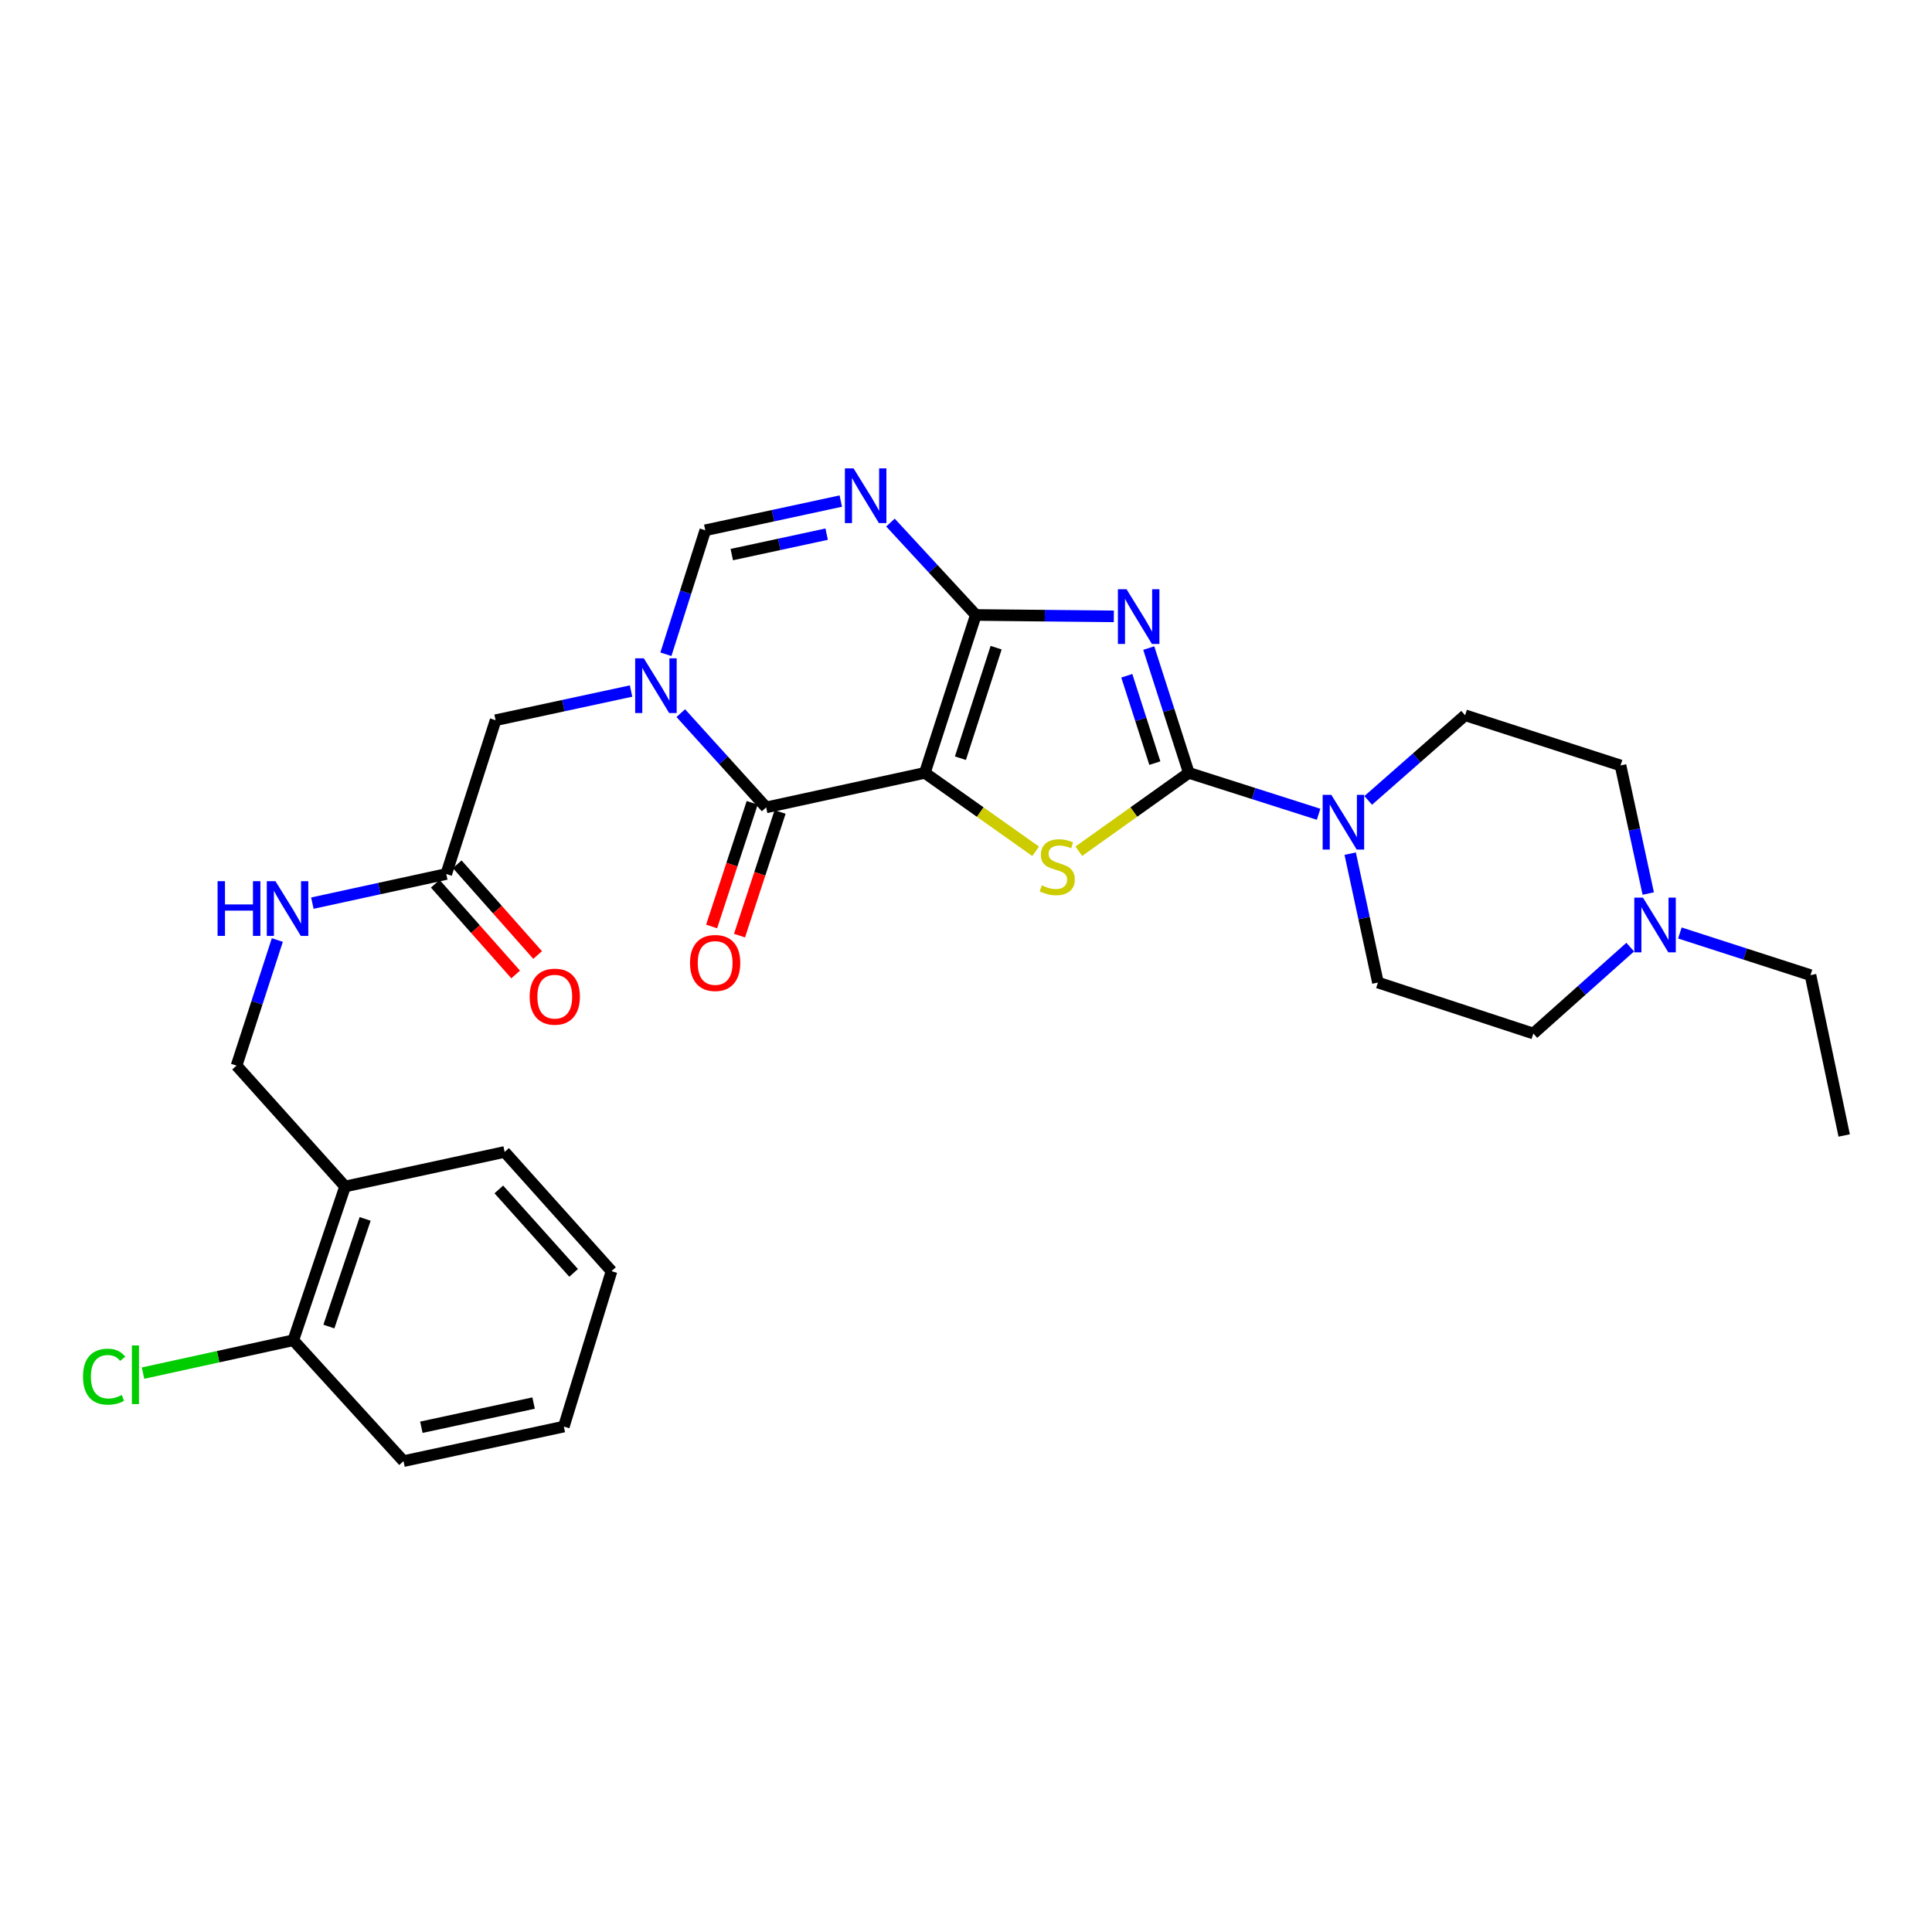 <?xml version='1.0' encoding='iso-8859-1'?>
<svg version='1.1' baseProfile='full'
              xmlns='http://www.w3.org/2000/svg'
                      xmlns:rdkit='http://www.rdkit.org/xml'
                      xmlns:xlink='http://www.w3.org/1999/xlink'
                  xml:space='preserve'
width='1000px' height='1000px' viewBox='0 0 1000 1000'>
<!-- END OF HEADER -->
<rect style='opacity:1.0;fill:#FFFFFF;stroke:none' width='1000' height='1000' x='0' y='0'> </rect>
<path class='bond-0' d='M 478.699,400.036 L 505.093,318.305' style='fill:none;fill-rule:evenodd;stroke:#000000;stroke-width:6px;stroke-linecap:butt;stroke-linejoin:miter;stroke-opacity:1' />
<path class='bond-0' d='M 497.116,392.446 L 515.592,335.233' style='fill:none;fill-rule:evenodd;stroke:#000000;stroke-width:6px;stroke-linecap:butt;stroke-linejoin:miter;stroke-opacity:1' />
<path class='bond-3' d='M 478.699,400.036 L 507.375,420.334' style='fill:none;fill-rule:evenodd;stroke:#000000;stroke-width:6px;stroke-linecap:butt;stroke-linejoin:miter;stroke-opacity:1' />
<path class='bond-3' d='M 507.375,420.334 L 536.05,440.632' style='fill:none;fill-rule:evenodd;stroke:#CCCC00;stroke-width:6px;stroke-linecap:butt;stroke-linejoin:miter;stroke-opacity:1' />
<path class='bond-4' d='M 478.699,400.036 L 396.554,417.905' style='fill:none;fill-rule:evenodd;stroke:#000000;stroke-width:6px;stroke-linecap:butt;stroke-linejoin:miter;stroke-opacity:1' />
<path class='bond-1' d='M 505.093,318.305 L 540.806,318.666' style='fill:none;fill-rule:evenodd;stroke:#000000;stroke-width:6px;stroke-linecap:butt;stroke-linejoin:miter;stroke-opacity:1' />
<path class='bond-1' d='M 540.806,318.666 L 576.519,319.027' style='fill:none;fill-rule:evenodd;stroke:#0000FF;stroke-width:6px;stroke-linecap:butt;stroke-linejoin:miter;stroke-opacity:1' />
<path class='bond-6' d='M 505.093,318.305 L 482.997,294.393' style='fill:none;fill-rule:evenodd;stroke:#000000;stroke-width:6px;stroke-linecap:butt;stroke-linejoin:miter;stroke-opacity:1' />
<path class='bond-6' d='M 482.997,294.393 L 460.9,270.482' style='fill:none;fill-rule:evenodd;stroke:#0000FF;stroke-width:6px;stroke-linecap:butt;stroke-linejoin:miter;stroke-opacity:1' />
<path class='bond-29' d='M 594.591,335.441 L 604.956,367.738' style='fill:none;fill-rule:evenodd;stroke:#0000FF;stroke-width:6px;stroke-linecap:butt;stroke-linejoin:miter;stroke-opacity:1' />
<path class='bond-29' d='M 604.956,367.738 L 615.321,400.036' style='fill:none;fill-rule:evenodd;stroke:#000000;stroke-width:6px;stroke-linecap:butt;stroke-linejoin:miter;stroke-opacity:1' />
<path class='bond-29' d='M 583.234,349.773 L 590.489,372.381' style='fill:none;fill-rule:evenodd;stroke:#0000FF;stroke-width:6px;stroke-linecap:butt;stroke-linejoin:miter;stroke-opacity:1' />
<path class='bond-29' d='M 590.489,372.381 L 597.745,394.99' style='fill:none;fill-rule:evenodd;stroke:#000000;stroke-width:6px;stroke-linecap:butt;stroke-linejoin:miter;stroke-opacity:1' />
<path class='bond-2' d='M 615.321,400.036 L 586.86,420.312' style='fill:none;fill-rule:evenodd;stroke:#000000;stroke-width:6px;stroke-linecap:butt;stroke-linejoin:miter;stroke-opacity:1' />
<path class='bond-2' d='M 586.86,420.312 L 558.399,440.588' style='fill:none;fill-rule:evenodd;stroke:#CCCC00;stroke-width:6px;stroke-linecap:butt;stroke-linejoin:miter;stroke-opacity:1' />
<path class='bond-8' d='M 615.321,400.036 L 648.914,410.751' style='fill:none;fill-rule:evenodd;stroke:#000000;stroke-width:6px;stroke-linecap:butt;stroke-linejoin:miter;stroke-opacity:1' />
<path class='bond-8' d='M 648.914,410.751 L 682.507,421.466' style='fill:none;fill-rule:evenodd;stroke:#0000FF;stroke-width:6px;stroke-linecap:butt;stroke-linejoin:miter;stroke-opacity:1' />
<path class='bond-5' d='M 396.554,417.905 L 374.461,393.511' style='fill:none;fill-rule:evenodd;stroke:#000000;stroke-width:6px;stroke-linecap:butt;stroke-linejoin:miter;stroke-opacity:1' />
<path class='bond-5' d='M 374.461,393.511 L 352.368,369.117' style='fill:none;fill-rule:evenodd;stroke:#0000FF;stroke-width:6px;stroke-linecap:butt;stroke-linejoin:miter;stroke-opacity:1' />
<path class='bond-13' d='M 389.336,415.537 L 378.835,447.539' style='fill:none;fill-rule:evenodd;stroke:#000000;stroke-width:6px;stroke-linecap:butt;stroke-linejoin:miter;stroke-opacity:1' />
<path class='bond-13' d='M 378.835,447.539 L 368.335,479.541' style='fill:none;fill-rule:evenodd;stroke:#FF0000;stroke-width:6px;stroke-linecap:butt;stroke-linejoin:miter;stroke-opacity:1' />
<path class='bond-13' d='M 403.772,420.274 L 393.271,452.276' style='fill:none;fill-rule:evenodd;stroke:#000000;stroke-width:6px;stroke-linecap:butt;stroke-linejoin:miter;stroke-opacity:1' />
<path class='bond-13' d='M 393.271,452.276 L 382.771,484.277' style='fill:none;fill-rule:evenodd;stroke:#FF0000;stroke-width:6px;stroke-linecap:butt;stroke-linejoin:miter;stroke-opacity:1' />
<path class='bond-7' d='M 344.671,338.642 L 354.862,306.557' style='fill:none;fill-rule:evenodd;stroke:#0000FF;stroke-width:6px;stroke-linecap:butt;stroke-linejoin:miter;stroke-opacity:1' />
<path class='bond-7' d='M 354.862,306.557 L 365.053,274.472' style='fill:none;fill-rule:evenodd;stroke:#000000;stroke-width:6px;stroke-linecap:butt;stroke-linejoin:miter;stroke-opacity:1' />
<path class='bond-9' d='M 326.641,357.682 L 291.577,365.231' style='fill:none;fill-rule:evenodd;stroke:#0000FF;stroke-width:6px;stroke-linecap:butt;stroke-linejoin:miter;stroke-opacity:1' />
<path class='bond-9' d='M 291.577,365.231 L 256.514,372.781' style='fill:none;fill-rule:evenodd;stroke:#000000;stroke-width:6px;stroke-linecap:butt;stroke-linejoin:miter;stroke-opacity:1' />
<path class='bond-30' d='M 435.196,259.358 L 400.125,266.915' style='fill:none;fill-rule:evenodd;stroke:#0000FF;stroke-width:6px;stroke-linecap:butt;stroke-linejoin:miter;stroke-opacity:1' />
<path class='bond-30' d='M 400.125,266.915 L 365.053,274.472' style='fill:none;fill-rule:evenodd;stroke:#000000;stroke-width:6px;stroke-linecap:butt;stroke-linejoin:miter;stroke-opacity:1' />
<path class='bond-30' d='M 427.875,276.477 L 403.325,281.767' style='fill:none;fill-rule:evenodd;stroke:#0000FF;stroke-width:6px;stroke-linecap:butt;stroke-linejoin:miter;stroke-opacity:1' />
<path class='bond-30' d='M 403.325,281.767 L 378.775,287.057' style='fill:none;fill-rule:evenodd;stroke:#000000;stroke-width:6px;stroke-linecap:butt;stroke-linejoin:miter;stroke-opacity:1' />
<path class='bond-15' d='M 708.184,414.285 L 733.262,392.254' style='fill:none;fill-rule:evenodd;stroke:#0000FF;stroke-width:6px;stroke-linecap:butt;stroke-linejoin:miter;stroke-opacity:1' />
<path class='bond-15' d='M 733.262,392.254 L 758.341,370.224' style='fill:none;fill-rule:evenodd;stroke:#000000;stroke-width:6px;stroke-linecap:butt;stroke-linejoin:miter;stroke-opacity:1' />
<path class='bond-16' d='M 698.853,441.844 L 706.035,475.201' style='fill:none;fill-rule:evenodd;stroke:#0000FF;stroke-width:6px;stroke-linecap:butt;stroke-linejoin:miter;stroke-opacity:1' />
<path class='bond-16' d='M 706.035,475.201 L 713.216,508.559' style='fill:none;fill-rule:evenodd;stroke:#000000;stroke-width:6px;stroke-linecap:butt;stroke-linejoin:miter;stroke-opacity:1' />
<path class='bond-10' d='M 256.514,372.781 L 230.98,452.386' style='fill:none;fill-rule:evenodd;stroke:#000000;stroke-width:6px;stroke-linecap:butt;stroke-linejoin:miter;stroke-opacity:1' />
<path class='bond-14' d='M 230.98,452.386 L 196.329,459.924' style='fill:none;fill-rule:evenodd;stroke:#000000;stroke-width:6px;stroke-linecap:butt;stroke-linejoin:miter;stroke-opacity:1' />
<path class='bond-14' d='M 196.329,459.924 L 161.677,467.461' style='fill:none;fill-rule:evenodd;stroke:#0000FF;stroke-width:6px;stroke-linecap:butt;stroke-linejoin:miter;stroke-opacity:1' />
<path class='bond-19' d='M 225.294,457.424 L 246.099,480.904' style='fill:none;fill-rule:evenodd;stroke:#000000;stroke-width:6px;stroke-linecap:butt;stroke-linejoin:miter;stroke-opacity:1' />
<path class='bond-19' d='M 246.099,480.904 L 266.903,504.384' style='fill:none;fill-rule:evenodd;stroke:#FF0000;stroke-width:6px;stroke-linecap:butt;stroke-linejoin:miter;stroke-opacity:1' />
<path class='bond-19' d='M 236.666,447.348 L 257.471,470.828' style='fill:none;fill-rule:evenodd;stroke:#000000;stroke-width:6px;stroke-linecap:butt;stroke-linejoin:miter;stroke-opacity:1' />
<path class='bond-19' d='M 257.471,470.828 L 278.275,494.309' style='fill:none;fill-rule:evenodd;stroke:#FF0000;stroke-width:6px;stroke-linecap:butt;stroke-linejoin:miter;stroke-opacity:1' />
<path class='bond-11' d='M 843.799,490.226 L 818.728,512.589' style='fill:none;fill-rule:evenodd;stroke:#0000FF;stroke-width:6px;stroke-linecap:butt;stroke-linejoin:miter;stroke-opacity:1' />
<path class='bond-11' d='M 818.728,512.589 L 793.657,534.953' style='fill:none;fill-rule:evenodd;stroke:#000000;stroke-width:6px;stroke-linecap:butt;stroke-linejoin:miter;stroke-opacity:1' />
<path class='bond-23' d='M 869.503,482.912 L 903.305,493.824' style='fill:none;fill-rule:evenodd;stroke:#0000FF;stroke-width:6px;stroke-linecap:butt;stroke-linejoin:miter;stroke-opacity:1' />
<path class='bond-23' d='M 903.305,493.824 L 937.107,504.735' style='fill:none;fill-rule:evenodd;stroke:#000000;stroke-width:6px;stroke-linecap:butt;stroke-linejoin:miter;stroke-opacity:1' />
<path class='bond-31' d='M 853.128,462.491 L 845.955,429.343' style='fill:none;fill-rule:evenodd;stroke:#0000FF;stroke-width:6px;stroke-linecap:butt;stroke-linejoin:miter;stroke-opacity:1' />
<path class='bond-31' d='M 845.955,429.343 L 838.781,396.196' style='fill:none;fill-rule:evenodd;stroke:#000000;stroke-width:6px;stroke-linecap:butt;stroke-linejoin:miter;stroke-opacity:1' />
<path class='bond-12' d='M 178.614,614.119 L 122.441,551.556' style='fill:none;fill-rule:evenodd;stroke:#000000;stroke-width:6px;stroke-linecap:butt;stroke-linejoin:miter;stroke-opacity:1' />
<path class='bond-18' d='M 178.614,614.119 L 151.815,693.706' style='fill:none;fill-rule:evenodd;stroke:#000000;stroke-width:6px;stroke-linecap:butt;stroke-linejoin:miter;stroke-opacity:1' />
<path class='bond-18' d='M 188.993,630.905 L 170.233,686.617' style='fill:none;fill-rule:evenodd;stroke:#000000;stroke-width:6px;stroke-linecap:butt;stroke-linejoin:miter;stroke-opacity:1' />
<path class='bond-24' d='M 178.614,614.119 L 261.198,596.25' style='fill:none;fill-rule:evenodd;stroke:#000000;stroke-width:6px;stroke-linecap:butt;stroke-linejoin:miter;stroke-opacity:1' />
<path class='bond-17' d='M 143.544,486.552 L 132.993,519.054' style='fill:none;fill-rule:evenodd;stroke:#0000FF;stroke-width:6px;stroke-linecap:butt;stroke-linejoin:miter;stroke-opacity:1' />
<path class='bond-17' d='M 132.993,519.054 L 122.441,551.556' style='fill:none;fill-rule:evenodd;stroke:#000000;stroke-width:6px;stroke-linecap:butt;stroke-linejoin:miter;stroke-opacity:1' />
<path class='bond-21' d='M 758.341,370.224 L 838.781,396.196' style='fill:none;fill-rule:evenodd;stroke:#000000;stroke-width:6px;stroke-linecap:butt;stroke-linejoin:miter;stroke-opacity:1' />
<path class='bond-20' d='M 713.216,508.559 L 793.657,534.953' style='fill:none;fill-rule:evenodd;stroke:#000000;stroke-width:6px;stroke-linecap:butt;stroke-linejoin:miter;stroke-opacity:1' />
<path class='bond-22' d='M 151.815,693.706 L 112.919,702.215' style='fill:none;fill-rule:evenodd;stroke:#000000;stroke-width:6px;stroke-linecap:butt;stroke-linejoin:miter;stroke-opacity:1' />
<path class='bond-22' d='M 112.919,702.215 L 74.023,710.724' style='fill:none;fill-rule:evenodd;stroke:#00CC00;stroke-width:6px;stroke-linecap:butt;stroke-linejoin:miter;stroke-opacity:1' />
<path class='bond-25' d='M 151.815,693.706 L 208.849,756.278' style='fill:none;fill-rule:evenodd;stroke:#000000;stroke-width:6px;stroke-linecap:butt;stroke-linejoin:miter;stroke-opacity:1' />
<path class='bond-26' d='M 937.107,504.735 L 954.545,587.716' style='fill:none;fill-rule:evenodd;stroke:#000000;stroke-width:6px;stroke-linecap:butt;stroke-linejoin:miter;stroke-opacity:1' />
<path class='bond-27' d='M 261.198,596.25 L 316.519,657.951' style='fill:none;fill-rule:evenodd;stroke:#000000;stroke-width:6px;stroke-linecap:butt;stroke-linejoin:miter;stroke-opacity:1' />
<path class='bond-27' d='M 258.184,615.647 L 296.908,658.839' style='fill:none;fill-rule:evenodd;stroke:#000000;stroke-width:6px;stroke-linecap:butt;stroke-linejoin:miter;stroke-opacity:1' />
<path class='bond-32' d='M 208.849,756.278 L 291.838,738.392' style='fill:none;fill-rule:evenodd;stroke:#000000;stroke-width:6px;stroke-linecap:butt;stroke-linejoin:miter;stroke-opacity:1' />
<path class='bond-32' d='M 218.096,738.742 L 276.189,726.222' style='fill:none;fill-rule:evenodd;stroke:#000000;stroke-width:6px;stroke-linecap:butt;stroke-linejoin:miter;stroke-opacity:1' />
<path class='bond-28' d='M 316.519,657.951 L 291.838,738.392' style='fill:none;fill-rule:evenodd;stroke:#000000;stroke-width:6px;stroke-linecap:butt;stroke-linejoin:miter;stroke-opacity:1' />
<path  class='atom-2' d='M 583.105 304.997
L 592.385 319.997
Q 593.305 321.477, 594.785 324.157
Q 596.265 326.837, 596.345 326.997
L 596.345 304.997
L 600.105 304.997
L 600.105 333.317
L 596.225 333.317
L 586.265 316.917
Q 585.105 314.997, 583.865 312.797
Q 582.665 310.597, 582.305 309.917
L 582.305 333.317
L 578.625 333.317
L 578.625 304.997
L 583.105 304.997
' fill='#0000FF'/>
<path  class='atom-4' d='M 539.229 458.265
Q 539.549 458.385, 540.869 458.945
Q 542.189 459.505, 543.629 459.865
Q 545.109 460.185, 546.549 460.185
Q 549.229 460.185, 550.789 458.905
Q 552.349 457.585, 552.349 455.305
Q 552.349 453.745, 551.549 452.785
Q 550.789 451.825, 549.589 451.305
Q 548.389 450.785, 546.389 450.185
Q 543.869 449.425, 542.349 448.705
Q 540.869 447.985, 539.789 446.465
Q 538.749 444.945, 538.749 442.385
Q 538.749 438.825, 541.149 436.625
Q 543.589 434.425, 548.389 434.425
Q 551.669 434.425, 555.389 435.985
L 554.469 439.065
Q 551.069 437.665, 548.509 437.665
Q 545.749 437.665, 544.229 438.825
Q 542.709 439.945, 542.749 441.905
Q 542.749 443.425, 543.509 444.345
Q 544.309 445.265, 545.429 445.785
Q 546.589 446.305, 548.509 446.905
Q 551.069 447.705, 552.589 448.505
Q 554.109 449.305, 555.189 450.945
Q 556.309 452.545, 556.309 455.305
Q 556.309 459.225, 553.669 461.345
Q 551.069 463.425, 546.709 463.425
Q 544.189 463.425, 542.269 462.865
Q 540.389 462.345, 538.149 461.425
L 539.229 458.265
' fill='#CCCC00'/>
<path  class='atom-6' d='M 333.243 340.752
L 342.523 355.752
Q 343.443 357.232, 344.923 359.912
Q 346.403 362.592, 346.483 362.752
L 346.483 340.752
L 350.243 340.752
L 350.243 369.072
L 346.363 369.072
L 336.403 352.672
Q 335.243 350.752, 334.003 348.552
Q 332.803 346.352, 332.443 345.672
L 332.443 369.072
L 328.763 369.072
L 328.763 340.752
L 333.243 340.752
' fill='#0000FF'/>
<path  class='atom-7' d='M 441.799 242.426
L 451.079 257.426
Q 451.999 258.906, 453.479 261.586
Q 454.959 264.266, 455.039 264.426
L 455.039 242.426
L 458.799 242.426
L 458.799 270.746
L 454.919 270.746
L 444.959 254.346
Q 443.799 252.426, 442.559 250.226
Q 441.359 248.026, 440.999 247.346
L 440.999 270.746
L 437.319 270.746
L 437.319 242.426
L 441.799 242.426
' fill='#0000FF'/>
<path  class='atom-9' d='M 689.087 411.401
L 698.367 426.401
Q 699.287 427.881, 700.767 430.561
Q 702.247 433.241, 702.327 433.401
L 702.327 411.401
L 706.087 411.401
L 706.087 439.721
L 702.207 439.721
L 692.247 423.321
Q 691.087 421.401, 689.847 419.201
Q 688.647 417.001, 688.287 416.321
L 688.287 439.721
L 684.607 439.721
L 684.607 411.401
L 689.087 411.401
' fill='#0000FF'/>
<path  class='atom-12' d='M 850.39 464.603
L 859.67 479.603
Q 860.59 481.083, 862.07 483.763
Q 863.55 486.443, 863.63 486.603
L 863.63 464.603
L 867.39 464.603
L 867.39 492.923
L 863.51 492.923
L 853.55 476.523
Q 852.39 474.603, 851.15 472.403
Q 849.95 470.203, 849.59 469.523
L 849.59 492.923
L 845.91 492.923
L 845.91 464.603
L 850.39 464.603
' fill='#0000FF'/>
<path  class='atom-14' d='M 357.16 498.426
Q 357.16 491.626, 360.52 487.826
Q 363.88 484.026, 370.16 484.026
Q 376.44 484.026, 379.8 487.826
Q 383.16 491.626, 383.16 498.426
Q 383.16 505.306, 379.76 509.226
Q 376.36 513.106, 370.16 513.106
Q 363.92 513.106, 360.52 509.226
Q 357.16 505.346, 357.16 498.426
M 370.16 509.906
Q 374.48 509.906, 376.8 507.026
Q 379.16 504.106, 379.16 498.426
Q 379.16 492.866, 376.8 490.066
Q 374.48 487.226, 370.16 487.226
Q 365.84 487.226, 363.48 490.026
Q 361.16 492.826, 361.16 498.426
Q 361.16 504.146, 363.48 507.026
Q 365.84 509.906, 370.16 509.906
' fill='#FF0000'/>
<path  class='atom-15' d='M 112.615 456.095
L 116.455 456.095
L 116.455 468.135
L 130.935 468.135
L 130.935 456.095
L 134.775 456.095
L 134.775 484.415
L 130.935 484.415
L 130.935 471.335
L 116.455 471.335
L 116.455 484.415
L 112.615 484.415
L 112.615 456.095
' fill='#0000FF'/>
<path  class='atom-15' d='M 142.575 456.095
L 151.855 471.095
Q 152.775 472.575, 154.255 475.255
Q 155.735 477.935, 155.815 478.095
L 155.815 456.095
L 159.575 456.095
L 159.575 484.415
L 155.695 484.415
L 145.735 468.015
Q 144.575 466.095, 143.335 463.895
Q 142.135 461.695, 141.775 461.015
L 141.775 484.415
L 138.095 484.415
L 138.095 456.095
L 142.575 456.095
' fill='#0000FF'/>
<path  class='atom-20' d='M 274.153 515.864
Q 274.153 509.064, 277.513 505.264
Q 280.873 501.464, 287.153 501.464
Q 293.433 501.464, 296.793 505.264
Q 300.153 509.064, 300.153 515.864
Q 300.153 522.744, 296.753 526.664
Q 293.353 530.544, 287.153 530.544
Q 280.913 530.544, 277.513 526.664
Q 274.153 522.784, 274.153 515.864
M 287.153 527.344
Q 291.473 527.344, 293.793 524.464
Q 296.153 521.544, 296.153 515.864
Q 296.153 510.304, 293.793 507.504
Q 291.473 504.664, 287.153 504.664
Q 282.833 504.664, 280.473 507.464
Q 278.153 510.264, 278.153 515.864
Q 278.153 521.584, 280.473 524.464
Q 282.833 527.344, 287.153 527.344
' fill='#FF0000'/>
<path  class='atom-23' d='M 42.971 712.564
Q 42.971 705.524, 46.251 701.844
Q 49.571 698.124, 55.851 698.124
Q 61.691 698.124, 64.811 702.244
L 62.171 704.404
Q 59.891 701.404, 55.851 701.404
Q 51.571 701.404, 49.291 704.284
Q 47.051 707.124, 47.051 712.564
Q 47.051 718.164, 49.371 721.044
Q 51.731 723.924, 56.291 723.924
Q 59.411 723.924, 63.051 722.044
L 64.171 725.044
Q 62.691 726.004, 60.451 726.564
Q 58.211 727.124, 55.731 727.124
Q 49.571 727.124, 46.251 723.364
Q 42.971 719.604, 42.971 712.564
' fill='#00CC00'/>
<path  class='atom-23' d='M 68.251 696.404
L 71.931 696.404
L 71.931 726.764
L 68.251 726.764
L 68.251 696.404
' fill='#00CC00'/>
</svg>
